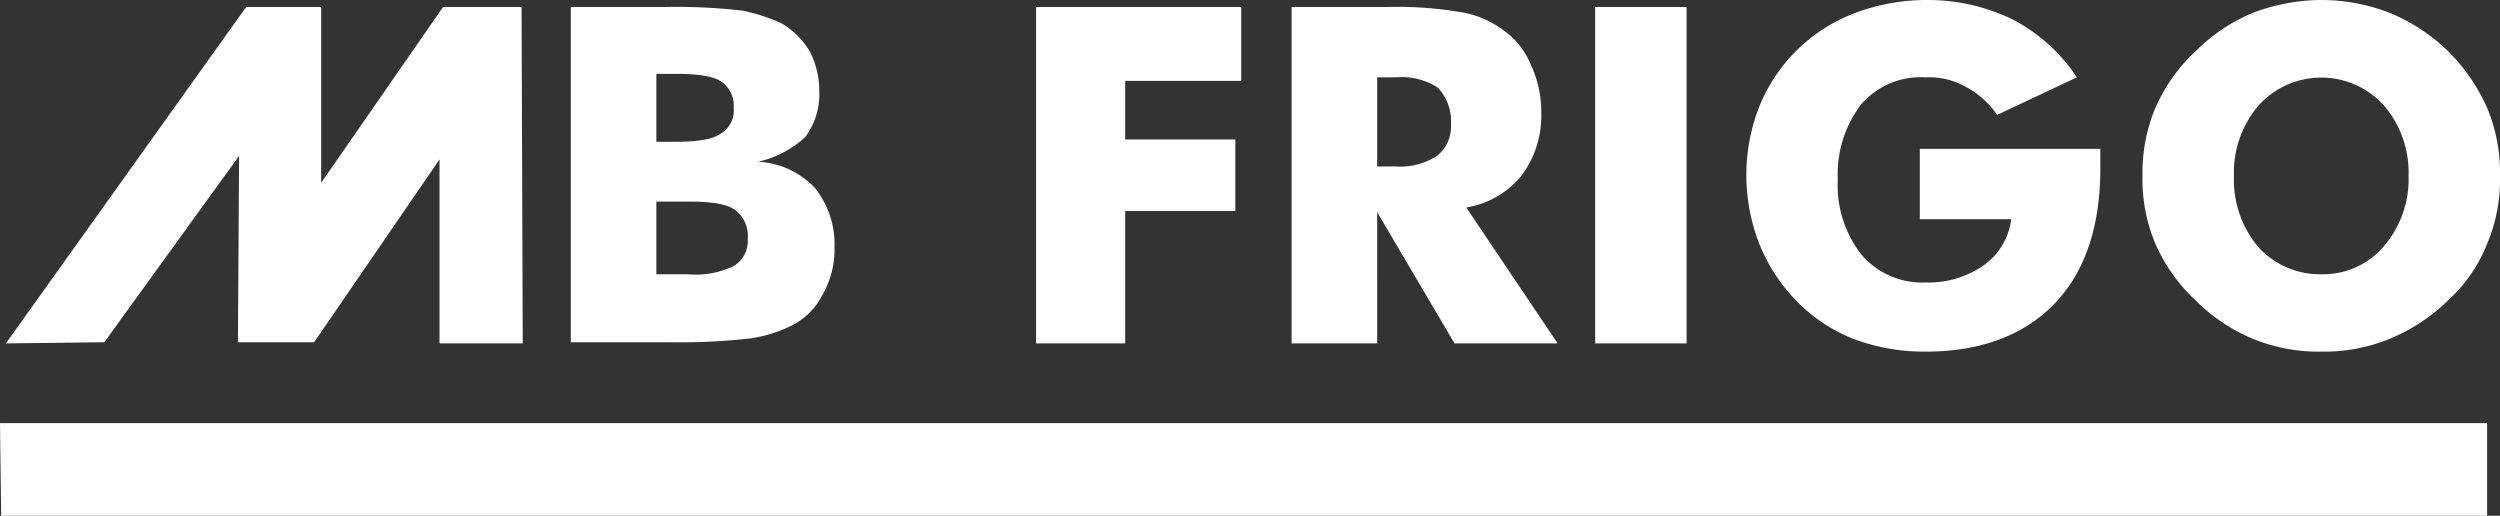 <svg id="Layer_1" data-name="Layer 1" xmlns="http://www.w3.org/2000/svg" xmlns:xlink="http://www.w3.org/1999/xlink" viewBox="0 0 213.3 44"><rect x="0" y="0" width="213.3" height="44" fill="#333333" stroke="none"/><defs><style>.cls-1{fill:none;}.cls-2,.cls-4{fill:#fff;}.cls-3{clip-path:url(#clip-path);}.cls-4{fill-rule:evenodd;}</style><clipPath id="clip-path" transform="translate(0 0)"><rect class="cls-1" width="213.3" height="44.04"/></clipPath></defs><polygon class="cls-2" points="0.1 44 212.2 44 212.2 36.1 0 36.1 0.1 44"/><g class="cls-3"><path class="cls-2" d="M198.1,23.4a6.8,6.8,0,0,0,5.3-2.4,8.8,8.8,0,0,0,2.1-6,8.8,8.8,0,0,0-2.1-6,7.2,7.2,0,0,0-10.7,0,8.8,8.8,0,0,0-2.1,6,8.9,8.9,0,0,0,2.1,6.1,7.1,7.1,0,0,0,5.4,2.3M213.3,15a14,14,0,0,1-1.1,5.8,12.9,12.9,0,0,1-3.3,4.8,15.6,15.6,0,0,1-5,3.3,14.6,14.6,0,0,1-5.8,1.1,14.7,14.7,0,0,1-5.9-1.1,15.1,15.1,0,0,1-4.9-3.3,14.5,14.5,0,0,1-3.4-4.8,14,14,0,0,1-1.1-5.8,14.3,14.3,0,0,1,1.1-5.8,14.5,14.5,0,0,1,3.4-4.8,15.1,15.1,0,0,1,4.9-3.3A16.7,16.7,0,0,1,198.1,0a16.2,16.2,0,0,1,5.8,1.1,15.6,15.6,0,0,1,5,3.3,15.8,15.8,0,0,1,3.3,4.8,14.3,14.3,0,0,1,1.1,5.8m-49.5,3.7v-6h15.4v1.7c0,4.9-1.3,8.8-3.9,11.5S169,30,164.3,30a17.1,17.1,0,0,1-6.2-1.1,13.9,13.9,0,0,1-4.8-3.2,14.9,14.9,0,0,1-3.2-4.9A16.2,16.2,0,0,1,149,15a15.9,15.9,0,0,1,1.1-5.9,14.2,14.2,0,0,1,8.2-8,17.3,17.3,0,0,1,6-1.1,16.6,16.6,0,0,1,7.5,1.7,14.8,14.8,0,0,1,5.4,4.9l-6.8,3.2a7.6,7.6,0,0,0-2.7-2.4,6.3,6.3,0,0,0-3.4-.8,6.7,6.7,0,0,0-5.5,2.3,9.8,9.8,0,0,0-2,6.4,9.6,9.6,0,0,0,2,6.4,6.8,6.8,0,0,0,5.5,2.4,8.2,8.2,0,0,0,5-1.5,5.7,5.7,0,0,0,2.3-3.9ZM136.1,29.3V.6h7.8V29.3ZM117.5,14.2H119a5.8,5.8,0,0,0,3.6-.9,3.2,3.2,0,0,0,1.2-2.7,4.2,4.2,0,0,0-1.1-3.1,5.6,5.6,0,0,0-3.6-.9h-1.6Zm-7.3,15.1V.6h8.1a32.1,32.1,0,0,1,6.7.5,8.4,8.4,0,0,1,3.3,1.5,6.6,6.6,0,0,1,2.3,2.9,9.5,9.5,0,0,1,.9,4.1,8.5,8.5,0,0,1-1.7,5.4,7.6,7.6,0,0,1-4.7,2.7l7.8,11.6h-8.8l-6.6-11.2V29.3Zm-21.8,0V.6h17.5V6.9H96v5h9.4V18H96V29.3ZM56,23.4h2.7a7.5,7.5,0,0,0,3.9-.7,2.5,2.5,0,0,0,1.2-2.3,2.8,2.8,0,0,0-1.1-2.5c-.7-.5-2-.7-3.9-.7H56Zm-7.3,5.8V.6h7.9a49.3,49.3,0,0,1,6.7.3A15.1,15.1,0,0,1,66.7,2a6.9,6.9,0,0,1,2.4,2.4,7.4,7.4,0,0,1,.8,3.4,6.1,6.1,0,0,1-1.2,3.9,8.9,8.9,0,0,1-4,2.1A7.2,7.2,0,0,1,69.5,16a7.7,7.7,0,0,1,1.7,5.1,7.7,7.7,0,0,1-1,4,5.9,5.9,0,0,1-2.7,2.7,11.6,11.6,0,0,1-3.7,1.1,55.9,55.9,0,0,1-7,.3ZM56,12.1h1.5c2,0,3.3-.2,4-.7a2.3,2.3,0,0,0,1.1-2.2,2.5,2.5,0,0,0-1-2.2c-.7-.5-2-.7-4-.7H56Z" transform="translate(0 0)"/><polygon class="cls-4" points="0.5 29.3 21 0.6 27.4 0.6 27.4 15.6 37.8 0.6 44.5 0.6 44.6 29.3 37.5 29.3 37.5 13.6 26.8 29.2 20.3 29.2 20.4 13.3 8.9 29.2 0.5 29.3"/></g></svg>